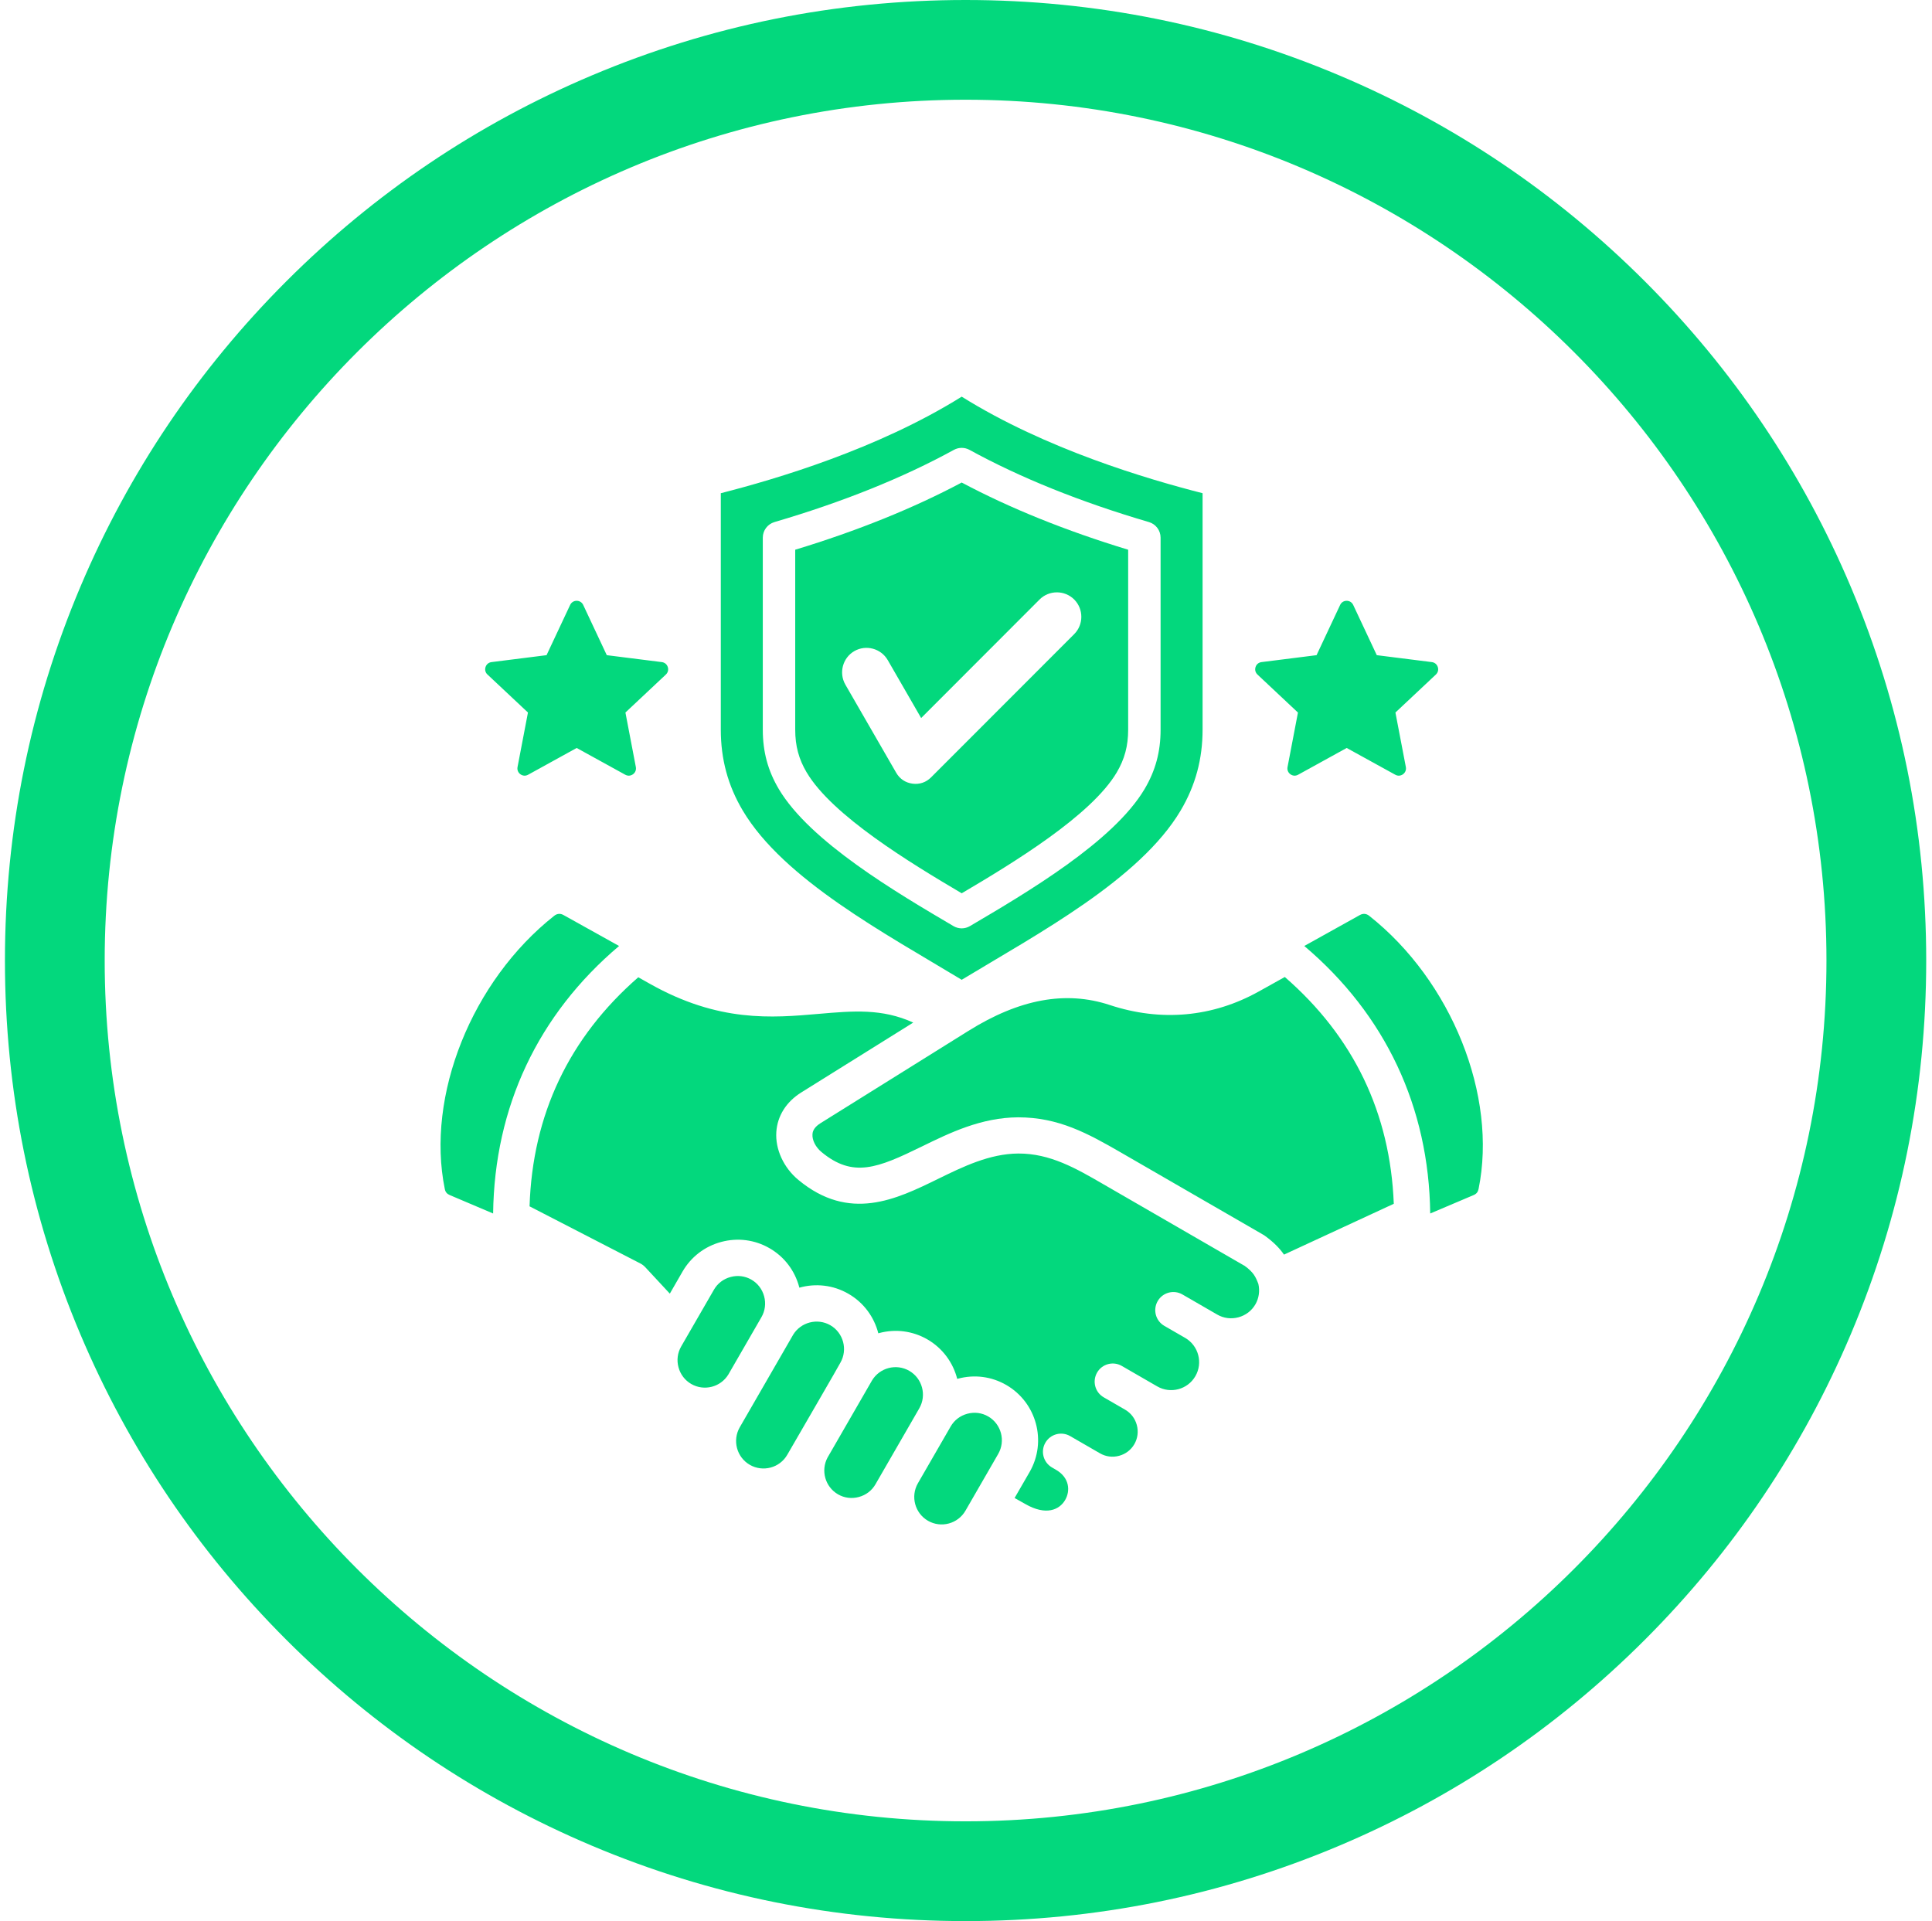 <svg xmlns="http://www.w3.org/2000/svg" width="185" height="184" viewBox="0 0 185 184" fill="none"><path d="M92.459 183.973C80.043 183.973 67.996 181.54 56.653 176.743C45.698 172.11 35.862 165.478 27.414 157.032C18.968 148.586 12.336 138.748 7.703 127.793C2.906 116.45 0.473 104.403 0.473 91.987C0.473 79.57 2.906 67.523 7.703 56.18C12.336 45.226 18.968 35.389 27.414 26.941C35.859 18.495 45.698 11.863 56.653 7.23C67.996 2.433 80.043 0 92.459 0C104.875 0 116.923 2.433 128.266 7.23C139.22 11.863 149.057 18.495 157.505 26.941C165.95 35.387 172.583 45.226 177.216 56.18C182.013 67.523 184.446 79.57 184.446 91.987C184.446 104.403 182.013 116.45 177.216 127.793C172.583 138.748 165.95 148.584 157.505 157.032C149.059 165.478 139.22 172.11 128.266 176.743C116.923 181.54 104.875 183.973 92.459 183.973ZM92.459 9.55C47.005 9.55 10.025 46.53 10.025 91.984C10.025 137.439 47.005 174.419 92.459 174.419C137.914 174.419 174.894 137.439 174.894 91.984C174.894 46.53 137.914 9.55 92.459 9.55Z" fill="#03D87D"></path><path d="M46.678 64.598C46.478 64.409 46.407 64.141 46.494 63.879C46.578 63.617 46.794 63.439 47.066 63.406L52.336 62.742L54.594 57.932C54.711 57.683 54.947 57.535 55.219 57.535C55.492 57.535 55.729 57.683 55.845 57.932L58.103 62.742L63.372 63.406C63.645 63.439 63.86 63.617 63.944 63.879C64.029 64.141 63.96 64.409 63.76 64.598L59.888 68.234L60.886 73.456C60.937 73.726 60.835 73.984 60.613 74.146C60.391 74.308 60.114 74.326 59.872 74.192L55.221 71.629L50.571 74.192C50.331 74.326 50.052 74.308 49.83 74.146C49.608 73.984 49.506 73.724 49.557 73.456L50.555 68.234L46.682 64.598H46.678ZM124.287 68.234L123.289 73.456C123.238 73.726 123.34 73.984 123.562 74.146C123.784 74.308 124.061 74.326 124.303 74.192L128.954 71.629L133.605 74.192C133.844 74.326 134.124 74.308 134.345 74.146C134.567 73.984 134.669 73.724 134.618 73.456L133.62 68.234L137.493 64.598C137.692 64.409 137.763 64.141 137.677 63.879C137.592 63.617 137.377 63.439 137.104 63.406L131.835 62.742L129.577 57.932C129.459 57.683 129.224 57.535 128.951 57.535C128.679 57.535 128.441 57.683 128.326 57.932L126.068 62.742L120.798 63.406C120.526 63.439 120.31 63.617 120.226 63.879C120.142 64.141 120.211 64.409 120.41 64.598L124.283 68.234H124.287ZM71.122 77.62C69.691 75.211 69.021 72.674 69.021 69.873V47.232C74.267 45.891 84.028 43.021 92.088 37.986C100.147 43.023 109.908 45.894 115.154 47.232V69.873C115.154 72.674 114.482 75.209 113.053 77.62C109.137 84.222 99.376 89.419 92.088 93.829C84.799 89.419 75.041 84.222 71.122 77.62ZM73.042 69.879C73.042 71.993 73.53 73.799 74.577 75.567C77.567 80.603 85.831 85.469 91.3 88.688C91.544 88.83 91.815 88.904 92.088 88.904C92.36 88.904 92.631 88.83 92.875 88.688C98.344 85.469 106.608 80.603 109.598 75.567C110.645 73.799 111.133 71.993 111.133 69.879V51.488C111.133 50.797 110.678 50.191 110.017 49.996C103.485 48.08 97.706 45.754 92.835 43.081C92.369 42.826 91.806 42.826 91.342 43.081C86.47 45.754 80.69 48.08 74.158 49.996C73.497 50.191 73.042 50.797 73.042 51.488V69.879ZM77.248 73.979C76.487 72.696 76.147 71.433 76.147 69.879V52.644C82.116 50.831 87.468 48.668 92.088 46.209C96.707 48.668 102.061 50.831 108.028 52.644V69.879C108.028 71.433 107.688 72.696 106.93 73.979C104.483 78.104 97.018 82.639 92.09 85.545C87.164 82.639 79.696 78.104 77.25 73.979H77.248ZM80.945 65.557L85.817 74.004C86.159 74.594 86.703 74.958 87.379 75.047C88.055 75.136 88.674 74.925 89.156 74.443L102.86 60.727C103.771 59.814 103.771 58.323 102.86 57.41C101.948 56.498 100.458 56.498 99.546 57.41L88.206 68.763L85.006 63.213C84.36 62.096 82.921 61.71 81.805 62.354C80.69 63 80.304 64.441 80.947 65.557H80.945ZM59.282 90.593L53.953 87.625C53.822 87.552 53.691 87.516 53.558 87.516C53.392 87.516 53.225 87.576 53.075 87.696C45.177 93.932 40.77 104.938 42.593 113.87C42.65 114.155 42.797 114.33 43.061 114.443L47.219 116.21C47.346 106.012 51.515 97.159 59.28 90.591L59.282 90.593ZM123.025 93.563L120.534 94.951C116.105 97.417 111.17 97.863 106.262 96.243C102.053 94.855 97.63 95.665 92.735 98.72L78.561 107.566C77.84 108.014 77.806 108.478 77.798 108.629C77.76 109.184 78.106 109.866 78.662 110.323C81.686 112.829 84.032 111.866 88.266 109.797C90.925 108.496 93.944 107.02 97.49 107C101.358 107 104.135 108.521 107.376 110.394L120.965 118.246C121.016 118.277 121.065 118.306 121.111 118.339C122 118.981 122.562 119.582 122.95 120.148L133.463 115.28C133.123 106.589 129.615 99.288 123.027 93.561L123.025 93.563ZM94.62 135.643C94.019 135.294 93.31 135.203 92.626 135.388C91.946 135.57 91.378 136.003 91.032 136.606L87.894 142.045C87.173 143.302 87.605 144.909 88.856 145.635C90.111 146.361 91.724 145.928 92.449 144.671L95.583 139.237C96.308 137.981 95.878 136.369 94.623 135.643H94.62ZM119.15 121.207L105.639 113.398C103.022 111.881 100.551 110.456 97.513 110.467C94.754 110.485 92.23 111.719 89.788 112.914C85.826 114.852 81.337 117.045 76.451 112.996C75.036 111.824 74.225 110.061 74.338 108.396C74.442 106.858 75.289 105.515 76.726 104.618L87.448 97.927C84.46 96.567 81.706 96.806 78.396 97.093C73.907 97.483 68.822 97.923 62.234 94.216L61.119 93.588C54.49 99.366 50.99 106.738 50.708 115.524L61.319 120.996C61.498 121.087 61.656 121.212 61.793 121.358L64.14 123.884L65.359 121.767C66.174 120.361 67.487 119.354 69.064 118.932C70.64 118.51 72.284 118.723 73.688 119.536C75.094 120.346 76.101 121.664 76.525 123.241C76.529 123.265 76.536 123.289 76.544 123.314C78.07 122.883 79.765 123.043 81.244 123.9C82.726 124.755 83.71 126.144 84.103 127.683C84.127 127.676 84.154 127.669 84.176 127.663C85.753 127.239 87.394 127.454 88.803 128.266C90.28 129.121 91.269 130.511 91.659 132.049C91.684 132.042 91.708 132.036 91.733 132.029C93.312 131.605 94.953 131.82 96.357 132.633C99.267 134.316 100.269 138.054 98.591 140.966L97.153 143.455L98.167 144.025C100.167 145.182 101.454 144.585 101.997 143.643C102.496 142.782 102.43 141.51 101.108 140.749L100.735 140.531C99.906 140.052 99.62 138.991 100.101 138.16C100.58 137.33 101.64 137.046 102.47 137.525L105.333 139.179C105.885 139.499 106.535 139.583 107.158 139.415C107.784 139.248 108.303 138.851 108.622 138.296C108.941 137.743 109.023 137.093 108.857 136.469C108.689 135.841 108.292 135.321 107.742 135.001L105.688 133.814C104.856 133.334 104.574 132.273 105.053 131.443C105.53 130.613 106.59 130.329 107.42 130.808L110.809 132.766C112.089 133.505 113.73 133.066 114.466 131.785C115.2 130.515 114.77 128.888 113.515 128.14L111.49 126.97C110.66 126.49 110.376 125.429 110.855 124.599C111.335 123.769 112.395 123.485 113.224 123.964L116.556 125.889C117.17 126.246 117.891 126.337 118.587 126.151C119.281 125.964 119.858 125.523 120.213 124.908C120.548 124.328 120.65 123.62 120.495 122.952C120.219 122.242 120.04 121.851 119.155 121.201L119.15 121.207ZM131.101 87.696C130.832 87.485 130.522 87.458 130.22 87.625L124.893 90.591C132.664 97.168 136.829 106.023 136.951 116.21L141.114 114.443C141.376 114.33 141.52 114.152 141.58 113.87C143.408 104.938 138.999 93.929 131.101 87.696ZM79.508 126.91C78.283 126.204 76.693 126.608 75.954 127.811L70.836 136.684C70.113 137.941 70.543 139.554 71.798 140.278C73.053 141.002 74.666 140.571 75.387 139.315C76.203 137.901 80.47 130.551 80.47 130.502C81.193 129.245 80.763 127.636 79.508 126.91ZM73.171 124.144C72.989 123.463 72.557 122.894 71.951 122.546C71.35 122.197 70.64 122.106 69.96 122.29C69.274 122.472 68.709 122.905 68.363 123.509L65.227 128.943C64.878 129.547 64.785 130.255 64.969 130.937C65.151 131.618 65.586 132.187 66.187 132.535C67.422 133.248 69.001 132.842 69.742 131.632L72.916 126.133C73.262 125.529 73.355 124.821 73.171 124.142V124.144ZM87.066 131.276C85.829 130.562 84.247 130.972 83.507 132.187L79.244 139.579C78.574 140.824 79.011 142.391 80.244 143.104C80.845 143.453 81.552 143.544 82.236 143.359C82.919 143.177 83.487 142.744 83.832 142.141C85.23 139.716 86.629 137.292 88.027 134.868C88.75 133.612 88.319 132 87.066 131.276Z" fill="#03D87D"></path></svg>